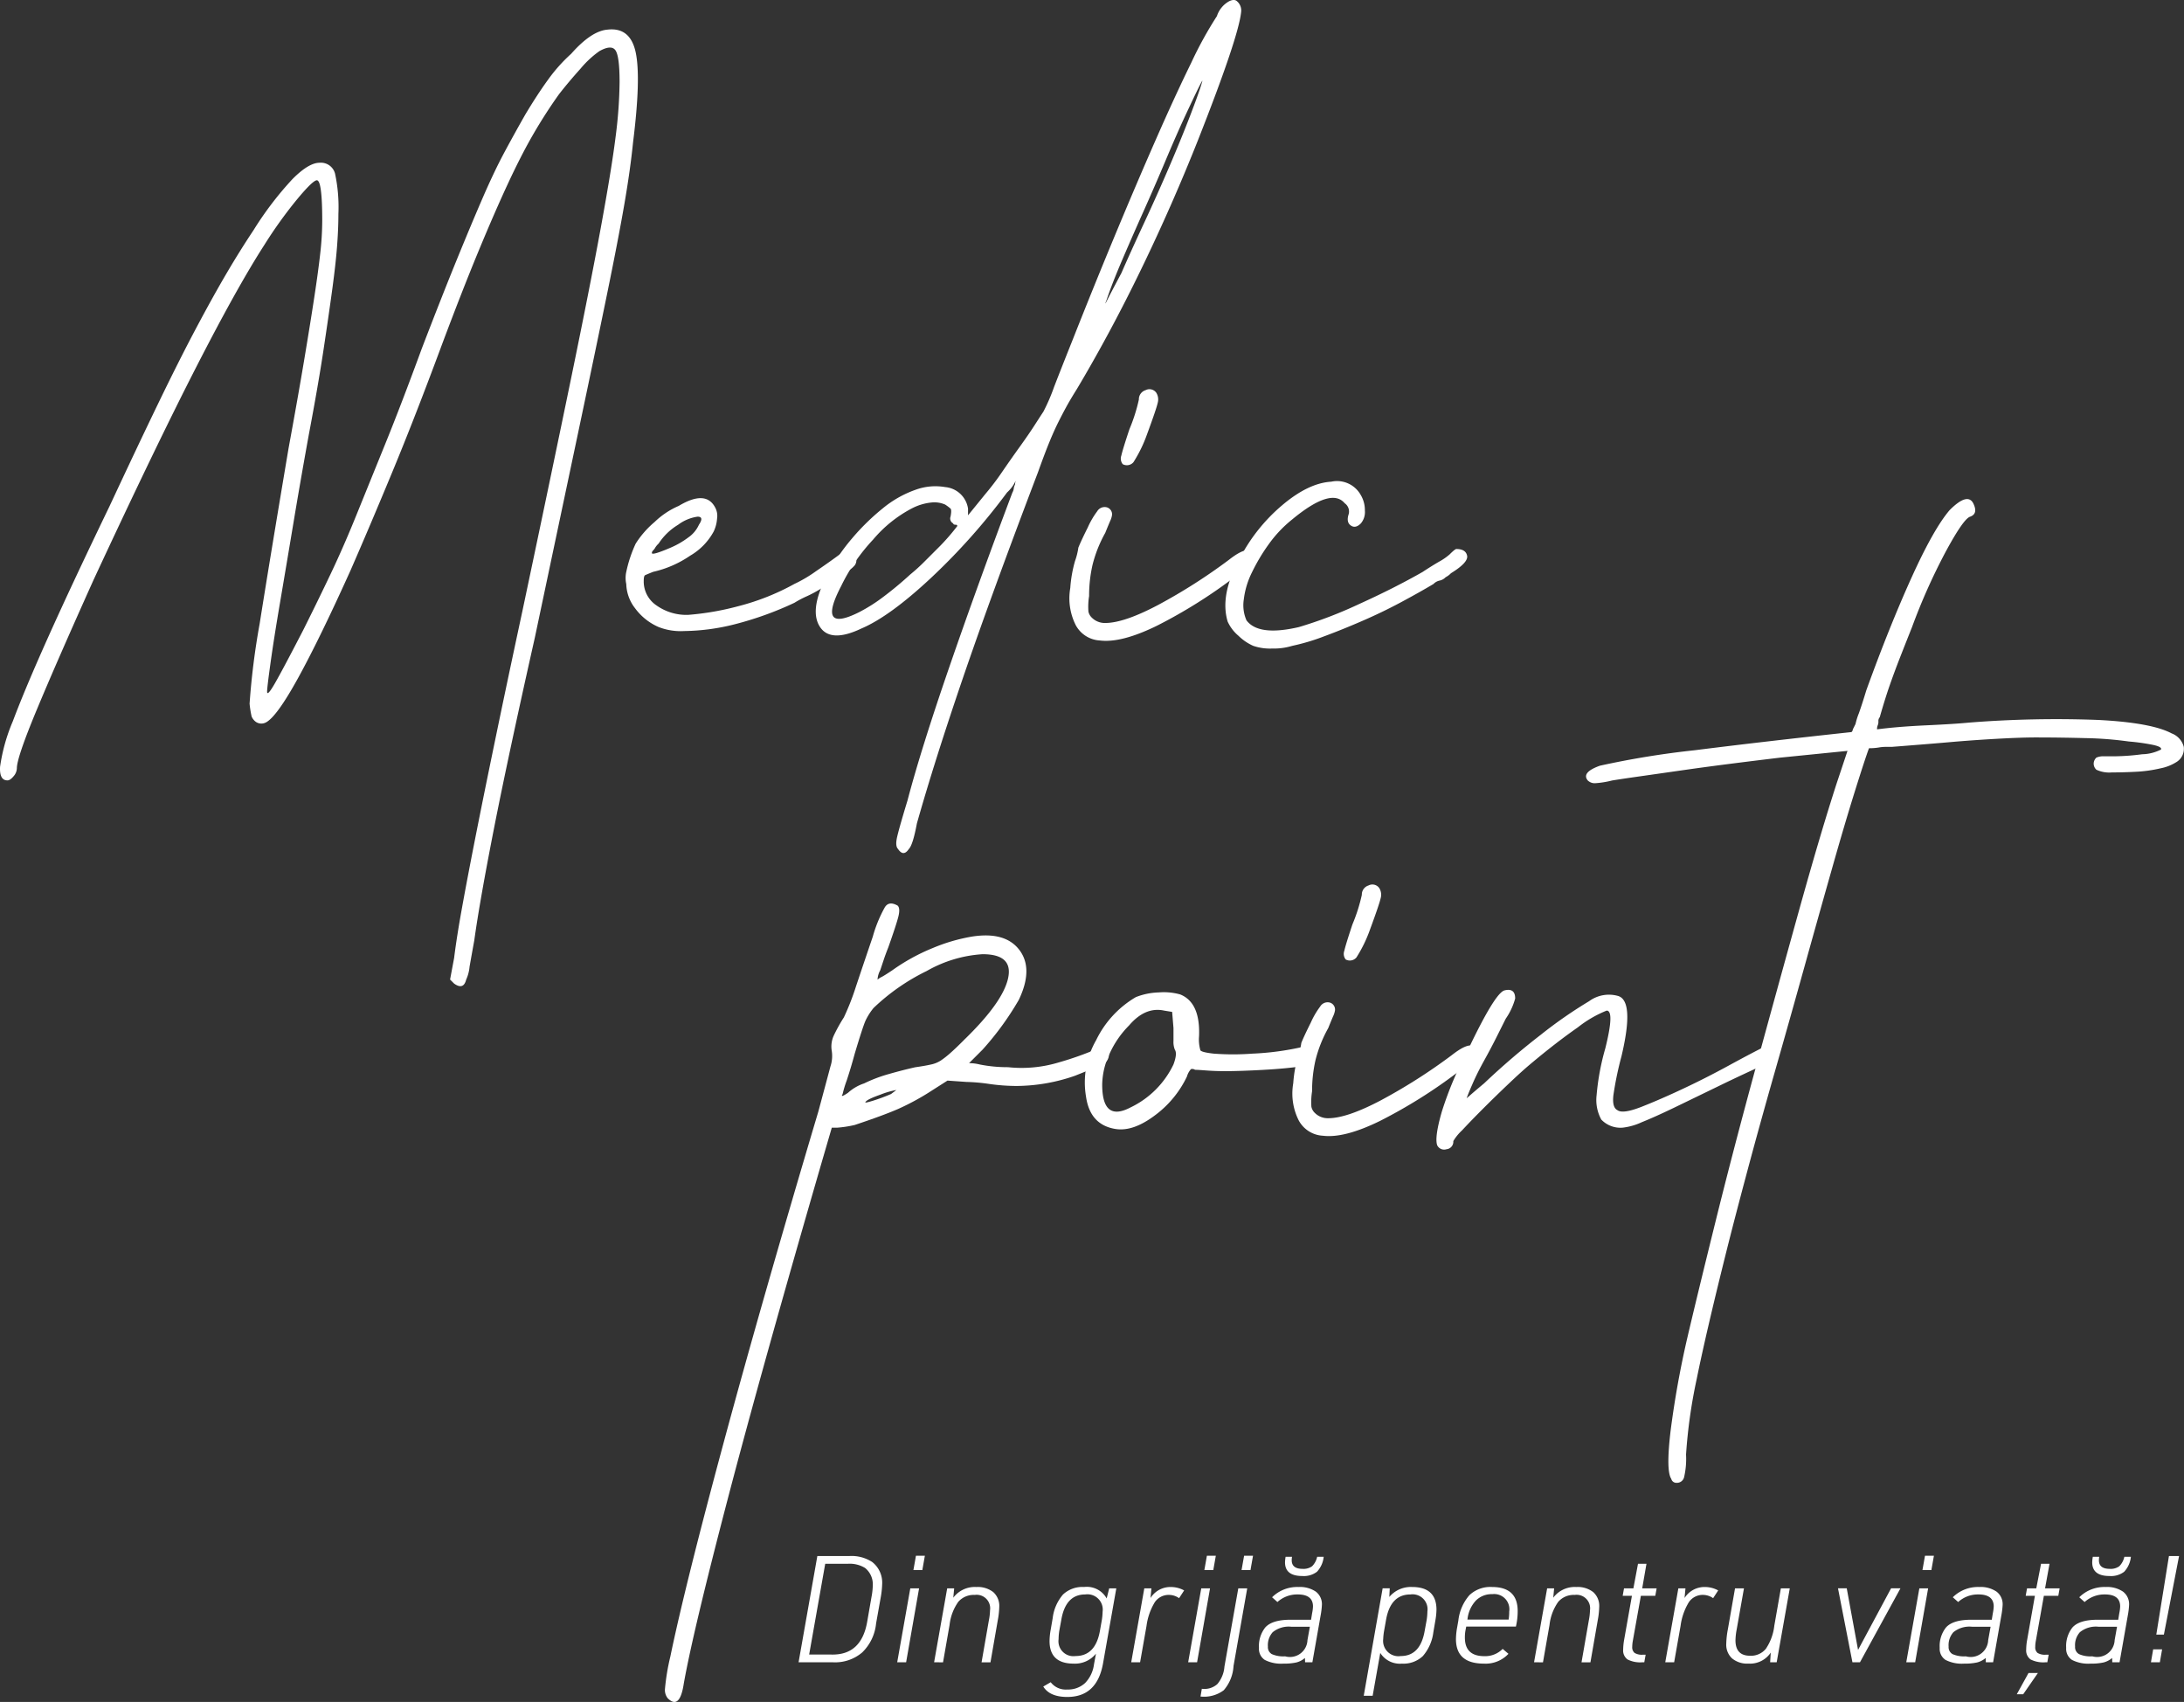 <?xml version="1.0" encoding="UTF-8"?>
<svg xmlns="http://www.w3.org/2000/svg" xmlns:xlink="http://www.w3.org/1999/xlink" id="Group_447" data-name="Group 447" width="306.989" height="239.194" viewBox="0 0 306.989 239.194">
  <rect x="0" y="0" width="306.989" height="239.194" fill="#333333" stroke="none"/>
  <defs>
    <clipPath id="clip-path">
      <rect id="Rectangle_34" data-name="Rectangle 34" width="306.989" height="239.194" fill="none"></rect>
    </clipPath>
  </defs>
  <g id="Group_446" data-name="Group 446" clip-path="url(#clip-path)">
    <path id="Path_601" data-name="Path 601" d="M64.965,126.157q.751-4.158,1.891-9.929T69.6,102.707q1.6-7.75,3.876-18.342Q77.631,64.7,80.282,51.839t4.159-21.085q1.513-8.227,2.082-12.765a63.953,63.953,0,0,0,.568-7.753q0-3.589-.568-4.444t-2.27.095a13.828,13.828,0,0,0-2.647,2.458q-1.7,1.892-3.025,3.593-1.894,2.65-3.594,5.578t-3.593,7q-1.892,4.069-4.161,9.551T62.128,47.112q-3.784,10.211-7,17.964t-5.861,13.8q-4.353,9.644-7.375,15.129t-4.539,6.241a1.353,1.353,0,0,1-1.514-.19,1.825,1.825,0,0,1-.472-.661,14.131,14.131,0,0,1-.285-1.8A103.324,103.324,0,0,1,36.5,86.351q1.421-8.98,4.067-24.678,1.32-7.185,2.175-12.292t1.418-8.793q.567-3.69.851-6.241a42.1,42.1,0,0,0,.283-4.634q0-5.674-.756-5.673-.567,0-2.837,2.743a61.676,61.676,0,0,0-4.539,6.334q-3.784,5.864-9.549,17.114T13.151,80.2Q8.044,91.55,5.207,98.358t-2.837,8.321a1.783,1.783,0,0,1-.473,1.134q-.475.567-.851.566c-.756,0-1.1-.628-1.039-1.891a25.349,25.349,0,0,1,1.8-6.429q1.7-4.537,5.01-11.914t8.6-18.342q3.972-8.51,6.9-14.561t5.295-10.5q2.361-4.441,4.254-7.659t3.783-6.051a46.7,46.7,0,0,1,5.485-7.186q2.269-2.271,3.781-2.27A2.051,2.051,0,0,1,47.094,23.1a22.489,22.489,0,0,1,.472,5.673q0,2.083-.188,4.539t-.661,5.956q-.475,3.5-1.229,8.51t-2.08,12.007q-1.134,6.241-2.174,12.48T39.341,83.514q-.852,5.012-1.324,8.415T37.544,95.9q0,.758,1.136-1.229T42.65,87.2q2.078-4.158,3.876-7.943t3.593-8.225q1.8-4.441,4.066-10.024t5.107-13.332Q62.127,40.3,64.208,35.2t3.686-8.793q1.605-3.69,3.026-6.336t2.931-5.295q1.7-2.836,3.215-4.917a22.511,22.511,0,0,1,3.215-3.593q2.836-3.212,5.107-3.4,3.212-.377,3.971,3.216t-.38,12.669q-.379,3.786-1.228,8.7T85.293,40.21q-1.61,7.848-4.066,19.476t-6.053,28.65q-3.784,16.833-5.767,26.946t-2.743,15.6q-.379,2.083-.661,3.688a5.568,5.568,0,0,1-.472,1.8q-.383,1.515-1.7.566l-.568-.566.568-3.026q.374-3.022,1.134-7.186" transform="translate(0 1.299)" fill="#fff"></path>
    <path id="Path_602" data-name="Path 602" d="M92.29,57.557a2.725,2.725,0,0,1-.566.473,2.726,2.726,0,0,0-.568.473L88.13,60.394a17.318,17.318,0,0,1-2.364,1.324,14.269,14.269,0,0,0-1.8.945,47.061,47.061,0,0,1-8.416,3.026,30.053,30.053,0,0,1-7.091.946,8.483,8.483,0,0,1-3.593-.568,8.108,8.108,0,0,1-3.31-2.647,5.779,5.779,0,0,1-1.229-3.4,3.926,3.926,0,0,1,0-1.7,18.282,18.282,0,0,1,1.324-3.971A13.149,13.149,0,0,1,64.3,51.318a11.273,11.273,0,0,1,3.4-2.27q3.78-2.269,5.105.19a2.476,2.476,0,0,1,.283,1.606,5.007,5.007,0,0,1-.473,1.8,8.748,8.748,0,0,1-3.31,3.4,15.046,15.046,0,0,1-5.2,2.269c-.632.254-1.009.412-1.133.473s-.191.349-.191.851a4.048,4.048,0,0,0,1.8,3.4,7.277,7.277,0,0,0,4.444,1.324,38.907,38.907,0,0,0,7.092-1.231,33.3,33.3,0,0,0,7.848-3.12A18.889,18.889,0,0,0,87,58.22q2.078-1.419,3.594-2.553a1.265,1.265,0,0,1,1.7.188,1.148,1.148,0,0,1,0,1.7M64.871,54.343a2.629,2.629,0,0,0-.473.568,1.477,1.477,0,0,1-.285.378.545.545,0,0,0-.188.378q0,.381,2.647-.756a11.906,11.906,0,0,0,2.458-1.419,4.346,4.346,0,0,0,1.512-1.8q.755-1.134-.188-1.134A5.921,5.921,0,0,0,67.613,51.7a8.478,8.478,0,0,0-2.742,2.647" transform="translate(27.703 22.055)" fill="#fff"></path>
    <path id="Path_603" data-name="Path 603" d="M85.009,88.311q-4.353,2.085-5.861-.188t.755-6.807a27.546,27.546,0,0,1,3.688-5.58,32.026,32.026,0,0,1,4.444-4.349,15.116,15.116,0,0,1,4.539-2.553,8.1,8.1,0,0,1,4.159-.378,3.561,3.561,0,0,1,3.216,3.026v.945l2.458-3.025a36.24,36.24,0,0,0,2.364-3.121q1.229-1.793,2.458-3.5t2.08-3.026c.566-.88.975-1.512,1.229-1.891a26.659,26.659,0,0,0,1.512-3.5q1.134-2.93,2.648-6.713,2.836-7.185,5.861-14.467t5.768-13.521q2.739-6.239,5.012-10.873a53.871,53.871,0,0,1,3.593-6.524,3.687,3.687,0,0,1,1.7-2.08c.5-.251.88-.251,1.136,0a1.705,1.705,0,0,1,.568,1.514q-.383,3.593-6.051,17.964-3.6,9.079-7.943,18.06t-9.076,16.924c-.634,1.01-1.136,1.861-1.514,2.553s-.756,1.418-1.134,2.174-.79,1.673-1.229,2.743-.978,2.491-1.609,4.256q-6.62,17.4-10.589,29.027t-6.431,20.329q-.565,3.026-1.133,3.593-.758,1.134-1.514,0c-.254-.251-.315-.724-.188-1.419s.629-2.488,1.512-5.388Q93.326,105.332,97.3,93.8t8.889-24.584a1.461,1.461,0,0,0,.188-.566,1.451,1.451,0,0,1,.188-.568.768.768,0,0,1,.19-.566,2.155,2.155,0,0,0-.378.566,5.413,5.413,0,0,1-.945,1.134A89.114,89.114,0,0,1,94.747,81.22q-5.77,5.389-9.737,7.091M82.171,82.26q-3.587,6.808,2.46,3.783a22.988,22.988,0,0,0,3.308-2.08,49.241,49.241,0,0,0,3.877-3.215,25.574,25.574,0,0,0,2.08-1.891l2.174-2.175a30.073,30.073,0,0,0,2.365-2.742.169.169,0,0,0-.19-.19c-.254,0-.378-.061-.378-.19a.763.763,0,0,1-.378-.945q.186-.944,0-1.134a5.993,5.993,0,0,0-.758-.568,3.8,3.8,0,0,0-1.985-.283A7.6,7.6,0,0,0,92,71.481a18.066,18.066,0,0,0-5.388,4.349,26.265,26.265,0,0,0-4.445,6.429m37.255-40.09c-.254.632-.22.632.095,0s.975-1.891,1.985-3.783q1.32-3.022,3.215-7.091t3.594-8.038q1.7-3.97,2.93-7.186t1.607-4.539q.186-.567-.473.758t-1.891,3.971q-1.231,2.65-2.742,6.24t-3.121,7.187q-1.61,3.593-3.026,6.9t-2.174,5.578" transform="translate(36.12)" fill="#fff"></path>
    <path id="Path_604" data-name="Path 604" d="M128.8,60.485a.951.951,0,0,1-.19,1.229,21.062,21.062,0,0,1-2.458,2.175A71,71,0,0,1,115.276,70.7q-5.012,2.459-8.037,2.08a4.1,4.1,0,0,1-3.4-2.175,8.389,8.389,0,0,1-.758-5.2,18.236,18.236,0,0,1,.663-3.781,9.434,9.434,0,0,0,.473-1.892q.377-.944,1.324-2.837a11.615,11.615,0,0,1,1.323-2.269,1.22,1.22,0,0,1,1.324-.568,1.015,1.015,0,0,1,.756,1.134,3.072,3.072,0,0,1-.283.851c-.188.444-.41.978-.661,1.607a18.243,18.243,0,0,0-1.8,4.539,19.574,19.574,0,0,0-.473,4.35,9.369,9.369,0,0,0-.095,2.174,1.634,1.634,0,0,0,.473.851,2.564,2.564,0,0,0,1.892.756q2.645,0,7.469-2.553a78.249,78.249,0,0,0,9.929-6.334q2.645-2.078,3.4-.946M110.454,48a1.268,1.268,0,0,1-.19-1.229q.186-.85,1.134-3.688a23.966,23.966,0,0,0,1.324-4.161,1.341,1.341,0,0,1,.946-1.324,1.173,1.173,0,0,1,1.512.38,1.784,1.784,0,0,1,.188,1.418q-.188.852-1.512,4.444a19.25,19.25,0,0,1-1.891,3.877,1.214,1.214,0,0,1-1.512.283" transform="translate(47.36 17.236)" fill="#fff"></path>
    <path id="Path_605" data-name="Path 605" d="M149.7,59.25a2.894,2.894,0,0,1-.756.566,1.636,1.636,0,0,1-.851.473,1.655,1.655,0,0,0-.85.473q-1.894,1.134-4.539,2.553t-5.485,2.647q-2.838,1.233-5.39,2.175a29.828,29.828,0,0,1-4.444,1.324,9.025,9.025,0,0,1-2.837.378,7.317,7.317,0,0,1-2.647-.378,7.1,7.1,0,0,1-2.08-1.419,5.709,5.709,0,0,1-1.512-1.985q-1.137-3.78,1.7-8.888a24.548,24.548,0,0,1,5.958-7.469q3.688-3.123,6.9-3.31a3.816,3.816,0,0,1,4.159,1.891,4.139,4.139,0,0,1,.568,2.175,2.447,2.447,0,0,1-.568,1.8q-.758.758-1.418.283c-.444-.312-.537-.85-.285-1.607a1.413,1.413,0,0,0-.566-1.512q-1.892-2.269-7.375,2.27a17.462,17.462,0,0,0-3.31,3.5,26.352,26.352,0,0,0-2.364,3.971,11.6,11.6,0,0,0-1.134,3.783,5.28,5.28,0,0,0,.378,2.931q1.7,2.269,7.375.945a60.414,60.414,0,0,0,8.416-3.215q5.008-2.269,8.981-4.539,1.134-.753,2.27-1.418a8.244,8.244,0,0,0,1.512-1.039c.5-.5.818-.758.946-.758.88,0,1.385.317,1.512.946s-.632,1.451-2.27,2.458" transform="translate(54.257 21.309)" fill="#fff"></path>
    <path id="Path_606" data-name="Path 606" d="M126.432,108.273a1.635,1.635,0,0,1-.568,1.134q-1.134.569-4.256,1.8a25.333,25.333,0,0,1-8.225,1.419,28.084,28.084,0,0,1-3.783-.285,25.706,25.706,0,0,0-3.215-.283l-2.648-.188-2.079,1.323a34.887,34.887,0,0,1-4.822,2.648q-2.179.948-6.148,2.269a16.321,16.321,0,0,1-2.458.378h-.756l-1.324,4.539q-8.507,29.315-13.33,47.748t-6.146,25.814q-.567,3.782-2.27,2.08a1.857,1.857,0,0,1-.377-1.324,31.073,31.073,0,0,1,.756-4.539q2.083-10.025,7.469-29.973t13.332-46.614q1.325-4.916,1.7-6.336a4.668,4.668,0,0,0,.188-2.174,3.665,3.665,0,0,1,.285-2.175,22.734,22.734,0,0,1,1.418-2.553,35.279,35.279,0,0,0,1.7-4.349q1.137-3.4,2.364-7a18.648,18.648,0,0,1,1.609-3.971q.565-1.134,1.889-.378c.253.254.285.756.1,1.512s-.663,2.207-1.419,4.35c-.254.632-.473,1.229-.663,1.8s-.347,1.041-.472,1.419a3.006,3.006,0,0,0-.378,1.324,2.137,2.137,0,0,1,.566-.378q.377-.188,1.512-.946a27.715,27.715,0,0,1,5.675-3.121,24.973,24.973,0,0,1,5.483-1.607q4.726-.753,6.713,1.892t-.095,7a41.044,41.044,0,0,1-5.1,7l-1.324,1.324-.568.566a6.332,6.332,0,0,1,1.512.19,20.051,20.051,0,0,0,3.971.378,18,18,0,0,0,7.092-.661,44.426,44.426,0,0,0,5.578-1.985.809.809,0,0,1,1.041,0,1.173,1.173,0,0,1,.473.945m-20.424-2.079q5.481-5.293,6.24-8.7t-3.591-3.4a18.082,18.082,0,0,0-7.848,2.364,29.33,29.33,0,0,0-7.47,5.2,8.434,8.434,0,0,0-1.136,1.8q-.379.852-1.512,4.634-.565,2.083-1.134,3.783a14.982,14.982,0,0,0-.566,1.891c-.254.378,0,.317.756-.19a6.341,6.341,0,0,1,2.269-1.323,20.486,20.486,0,0,1,3.5-1.324q1.986-.567,3.686-.946c.88-.124,1.609-.251,2.175-.378a4.094,4.094,0,0,0,1.419-.568,12.6,12.6,0,0,0,1.324-1.039q.751-.659,1.891-1.8M95.8,113.758l.756-.568a11.593,11.593,0,0,0-2.269.663q-1.892.664-2.082,1.039c-.126.127.22.066,1.041-.188a25.532,25.532,0,0,0,2.553-.946" transform="translate(29.445 40.001)" fill="#fff"></path>
    <path id="Path_607" data-name="Path 607" d="M136.589,104.532a1.214,1.214,0,0,1-1.136,1.324q-2.459.381-5.767.566t-5.39.19q-1.515,0-2.742-.095c-.822-.061-1.356-.095-1.607-.095a.688.688,0,0,0-.568-.095,2.593,2.593,0,0,0-.568,1.041,14.564,14.564,0,0,1-4.537,5.483q-3.029,2.271-5.485,1.892-3.593-.567-4.161-4.539a11.9,11.9,0,0,1,1.419-7.942,14.149,14.149,0,0,1,5.578-6.053,9.4,9.4,0,0,1,3.215-.661,8.525,8.525,0,0,1,3.026.283q2.836,1.134,2.648,5.863a5.45,5.45,0,0,0,.188,1.985c.124.19.756.349,1.891.473a36.332,36.332,0,0,0,5.39,0,39.211,39.211,0,0,0,7.092-.946.966.966,0,0,1,1.039.283,1.456,1.456,0,0,1,.473,1.041m-19.667,1.134q.567-1.511.188-2.08a2.912,2.912,0,0,1-.188-1.229v-1.8l-.188-2.269L115.6,98.1q-2.65-.567-4.915,2.079a13.492,13.492,0,0,0-2.743,3.972A10.41,10.41,0,0,0,106.9,108.5q0,5.3,3.971,3.215a12.8,12.8,0,0,0,6.051-6.051" transform="translate(48.028 43.932)" fill="#fff"></path>
    <path id="Path_608" data-name="Path 608" d="M150.266,108.165a.951.951,0,0,1-.19,1.229,21.064,21.064,0,0,1-2.458,2.175,71,71,0,0,1-10.873,6.807q-5.012,2.459-8.037,2.08a4.1,4.1,0,0,1-3.4-2.175,8.389,8.389,0,0,1-.758-5.2,18.236,18.236,0,0,1,.663-3.781,9.435,9.435,0,0,0,.473-1.892q.377-.944,1.324-2.837a11.616,11.616,0,0,1,1.323-2.269,1.22,1.22,0,0,1,1.324-.568,1.016,1.016,0,0,1,.756,1.134,3.071,3.071,0,0,1-.283.851c-.188.444-.41.978-.661,1.607a18.244,18.244,0,0,0-1.8,4.539,19.575,19.575,0,0,0-.473,4.35,9.368,9.368,0,0,0-.095,2.174,1.639,1.639,0,0,0,.473.851,2.564,2.564,0,0,0,1.892.756q2.645,0,7.469-2.553a78.254,78.254,0,0,0,9.929-6.334q2.645-2.078,3.4-.946m-18.343-12.48a1.264,1.264,0,0,1-.19-1.229q.186-.85,1.134-3.688a23.966,23.966,0,0,0,1.324-4.161,1.341,1.341,0,0,1,.946-1.324,1.173,1.173,0,0,1,1.512.38,1.784,1.784,0,0,1,.188,1.418q-.188.852-1.512,4.444a19.25,19.25,0,0,1-1.891,3.877,1.214,1.214,0,0,1-1.512.283" transform="translate(57.233 39.163)" fill="#fff"></path>
    <path id="Path_609" data-name="Path 609" d="M186.061,104.449c0,.378-.254.695-.756.946q-3.784,1.7-7.28,3.4t-6.24,3.026q-2.744,1.325-4.635,2.08a8.661,8.661,0,0,1-2.647.756,3.718,3.718,0,0,1-3.025-1.134,5.723,5.723,0,0,1-.661-3.4,34.291,34.291,0,0,1,1.229-6.619q1.32-5.291.188-5.295a16.273,16.273,0,0,0-4.066,2.364q-3.121,2.177-6.713,5.2-1.137.948-3.026,2.742t-3.594,3.5q-1.7,1.7-2.93,3.026a6.657,6.657,0,0,0-1.229,1.512,1.048,1.048,0,0,1-.945,1.134,1.081,1.081,0,0,1-1.324-.566q-.379-1.134.661-4.729a50,50,0,0,1,3.688-8.7q3.78-7.942,5.105-8.321,1.513-.377,1.512,1.136a9.172,9.172,0,0,1-1.323,2.835c-.254.507-.663,1.324-1.231,2.46s-1.165,2.269-1.794,3.4-1.168,2.207-1.609,3.215-.727,1.7-.851,2.08c-.126.127.063-.029.568-.473s1.136-.975,1.892-1.607a103.158,103.158,0,0,1,7.942-6.807,63.021,63.021,0,0,1,6.807-4.727,4.7,4.7,0,0,1,3.971-.756q2.457.567.568,8.51a46.6,46.6,0,0,0-1.136,5.483q-.19,1.7.568,2.08.753.567,3.4-.473t5.863-2.553q3.215-1.511,6.336-3.215t5.012-2.647a1.436,1.436,0,0,1,1.133.095,1.055,1.055,0,0,1,.568,1.039" transform="translate(63.604 43.825)" fill="#fff"></path>
    <path id="Path_610" data-name="Path 610" d="M194.752,82.872a5.965,5.965,0,0,0-.946.095,8.018,8.018,0,0,1-1.324.095q-.565,1.515-1.985,6.051t-3.215,10.873q-1.8,6.337-3.877,13.8t-4.159,14.751q-2.082,7.281-3.877,13.993t-2.93,11.251q-2.838,11.348-4.161,17.872a72.876,72.876,0,0,0-1.512,10.683,11.327,11.327,0,0,1-.283,3.215,1.039,1.039,0,0,1-1.041.756.74.74,0,0,1-.756-.566q-.755-1.134-.095-6.714a132.771,132.771,0,0,1,2.364-13.142q1.327-5.674,3.876-15.98t5.675-21.748q3.118-11.437,6.145-22.314t5.295-17.869l1.514-4.539L180,84.385q-3.217.383-6.9.851t-7,.946q-3.3.473-5.956.851t-3.783.566a12.872,12.872,0,0,1-2.364.38,1.4,1.4,0,0,1-1.039-.38q-.946-1.134,1.7-2.08a122.755,122.755,0,0,1,13.332-2.174q9.74-1.228,22.03-2.553a.542.542,0,0,0,.19-.378,139.3,139.3,0,0,1,.378-.756,9.408,9.408,0,0,1,.473-1.512q.469-1.323,1.041-3.215,3.212-8.886,6.333-15.79t5.39-9.551q2.647-2.647,3.4-.756.567,1.325-.566,1.7-.95.381-3.4,4.917a84.862,84.862,0,0,0-4.729,10.59q-.756,1.892-1.607,4.064t-1.512,4.067q-.664,1.892-1.419,4.537a.771.771,0,0,0-.188.568,1.311,1.311,0,0,1-.095.568,1.3,1.3,0,0,0-.093.566q2.836-.377,6.9-.566t5.958-.378a155.158,155.158,0,0,1,18.248-.378q7.467.381,10.307,1.891a2.752,2.752,0,0,1,1.7,1.891,2.187,2.187,0,0,1-.946,2.08,6.522,6.522,0,0,1-2.364.945,18.985,18.985,0,0,1-3.4.474c-1.2.064-2.334.093-3.4.093a4.257,4.257,0,0,1-2.174-.378,1.161,1.161,0,0,1-.38-.851,1.175,1.175,0,0,1,.38-.851,2.4,2.4,0,0,1,1.039-.188h1.607a31.408,31.408,0,0,0,3.783-.285,6.092,6.092,0,0,0,2.648-.661c.123-.251-.255-.473-1.136-.661a29.648,29.648,0,0,0-3.4-.473,50.077,50.077,0,0,0-6.051-.473q-3.6-.094-7-.095-2.083,0-5.485.19t-6.619.473q-3.217.282-8.132.661Z" transform="translate(70.229 22.096)" fill="#fff"></path>
    <path id="Path_611" data-name="Path 611" d="M76.89,164.733l2.637-14.93H83.96a5.338,5.338,0,0,1,3.282.838,3.676,3.676,0,0,1,1.4,3.053,12.56,12.56,0,0,1-.209,1.943l-.648,3.639a6.565,6.565,0,0,1-1.955,4.077,5.872,5.872,0,0,1-4.13,1.38Zm1.486-1.086h3.137q4.244.1,5.038-4.705l.585-3.366a9.661,9.661,0,0,0,.188-1.715,2.94,2.94,0,0,0-1.088-2.384,4.122,4.122,0,0,0-2.467-.585H80.635Z" transform="translate(35.36 68.891)" fill="#fff"></path>
    <path id="Path_612" data-name="Path 612" d="M86.387,164.748l1.839-10.391h1.235L87.64,164.748Zm2.279-12.965.355-2.007h1.254l-.355,2.007Z" transform="translate(39.727 68.878)" fill="#fff"></path>
    <path id="Path_613" data-name="Path 613" d="M89.939,163.363l1.839-10.391h.982l-.124,1.317a3.77,3.77,0,0,1,3.241-1.505,3.541,3.541,0,0,1,2.384.721,2.6,2.6,0,0,1,.837,2.08,11.5,11.5,0,0,1-.21,1.882l-1.025,5.9H96.611l1.023-5.876a8.343,8.343,0,0,0,.168-1.442,1.9,1.9,0,0,0-2.155-2.153,2.868,2.868,0,0,0-2.31.971,6.963,6.963,0,0,0-1.225,3.253l-.918,5.248Z" transform="translate(41.361 70.261)" fill="#fff"></path>
    <path id="Path_614" data-name="Path 614" d="M107.582,163.636l.273-1.485a3.775,3.775,0,0,1-3.137,1.4q-3.388,0-3.387-3.18a9.479,9.479,0,0,1,.166-1.61l.273-1.588a6.207,6.207,0,0,1,1.463-3.345,3.985,3.985,0,0,1,2.949-1.047,3.193,3.193,0,0,1,3.178,1.609l.356-1.42h1l-1.861,10.517q-.834,4.747-5.019,4.748-2.488,0-3.387-1.464l1.045-.606a2.661,2.661,0,0,0,2.321,1.025,3.507,3.507,0,0,0,2.511-.911,4.574,4.574,0,0,0,1.253-2.644m-4.6-6.21-.273,1.485a7.864,7.864,0,0,0-.105,1.213,2.1,2.1,0,0,0,2.385,2.362q2.8,0,3.429-3.555l.27-1.527a8.579,8.579,0,0,0,.105-1.149,2.151,2.151,0,0,0-2.444-2.425q-2.764,0-3.368,3.6" transform="translate(46.196 70.261)" fill="#fff"></path>
    <path id="Path_615" data-name="Path 615" d="M108.918,163.363l1.839-10.391h1l-.126,1.359a3.294,3.294,0,0,1,2.844-1.547,3.873,3.873,0,0,1,1.883.48l-.712,1.088a2.5,2.5,0,0,0-1.4-.46,2.35,2.35,0,0,0-2.018,1.035,8.529,8.529,0,0,0-1.161,3.334l-.9,5.1Z" transform="translate(50.089 70.261)" fill="#fff"></path>
    <path id="Path_616" data-name="Path 616" d="M114.4,164.748l1.839-10.391h1.234l-1.82,10.391Zm2.277-12.965.356-2.007h1.254l-.355,2.007Z" transform="translate(52.612 68.878)" fill="#fff"></path>
    <path id="Path_617" data-name="Path 617" d="M120.9,154.356h1.255l-1.926,10.914a5.665,5.665,0,0,1-1.369,3.4,4.612,4.612,0,0,1-3.272.888l.187-1.088a2.731,2.731,0,0,0,2.177-.657,4.28,4.28,0,0,0,1-2.458Zm.46-2.574.356-2.007h1.254l-.355,2.007Z" transform="translate(53.158 68.878)" fill="#fff"></path>
    <path id="Path_618" data-name="Path 618" d="M128.54,158.72l.145-.9a5.861,5.861,0,0,0,.126-.962q0-1.695-2.152-1.693a4.116,4.116,0,0,0-2.845,1.067l-.753-.67a5.011,5.011,0,0,1,3.7-1.442,3.988,3.988,0,0,1,2.447.648,2.213,2.213,0,0,1,.857,1.882,11.153,11.153,0,0,1-.187,1.505l-1.152,6.545H127.7l-.02-.607a2.97,2.97,0,0,1-1.2.629,7.938,7.938,0,0,1-1.831.166,5.019,5.019,0,0,1-2.615-.523,1.859,1.859,0,0,1-.815-1.693,4.191,4.191,0,0,1,.9-2.886q.981-1.066,3.534-1.066Zm-.168.982h-2.613a3.567,3.567,0,0,0-2.615.774,2.725,2.725,0,0,0-.669,2.007,1.127,1.127,0,0,0,.543,1.066,4.049,4.049,0,0,0,1.883.314,2.464,2.464,0,0,0,3.134-2.279Zm-3.409-9.828h.9a3.047,3.047,0,0,0-.042.482q0,1.213,1.527,1.212a2.057,2.057,0,0,0,1.337-.365,2.652,2.652,0,0,0,.712-1.329h.92a3.624,3.624,0,0,1-.942,2.1,3.04,3.04,0,0,1-2.07.6q-2.424,0-2.425-1.924a5.1,5.1,0,0,1,.083-.774" transform="translate(55.746 68.924)" fill="#fff"></path>
    <path id="Path_619" data-name="Path 619" d="M131.306,168.069l2.656-15.1h1l-.061,1.212a3.952,3.952,0,0,1,3.2-1.4q3.429,0,3.429,3.2a9.9,9.9,0,0,1-.166,1.569l-.273,1.59a6.28,6.28,0,0,1-1.473,3.346,3.954,3.954,0,0,1-2.939,1.066,3.261,3.261,0,0,1-3.051-1.505l-1.069,6.022Zm8.572-9.159.272-1.485a8.826,8.826,0,0,0,.105-1.213,2.106,2.106,0,0,0-2.384-2.383q-2.8,0-3.429,3.575l-.272,1.527a8.2,8.2,0,0,0-.126,1.149,2.154,2.154,0,0,0,2.466,2.406q2.761,0,3.368-3.577" transform="translate(60.385 70.261)" fill="#fff"></path>
    <path id="Path_620" data-name="Path 620" d="M141.629,158.345l-.107.545a5.337,5.337,0,0,0-.083,1q0,2.615,2.739,2.613a3.441,3.441,0,0,0,2.572-1.023l.816.691a4.388,4.388,0,0,1-3.45,1.38q-3.933,0-3.931-3.451a9.841,9.841,0,0,1,.166-1.631l.169-.961a6.548,6.548,0,0,1,1.556-3.577,4.263,4.263,0,0,1,3.168-1.15q3.618,0,3.618,3.388a9.413,9.413,0,0,1-.251,2.174Zm.166-.982h5.793a7.113,7.113,0,0,0,.083-1.13,2.136,2.136,0,0,0-2.385-2.445,3.113,3.113,0,0,0-2.3.9,4.543,4.543,0,0,0-1.171,2.55Z" transform="translate(64.468 70.261)" fill="#fff"></path>
    <path id="Path_621" data-name="Path 621" d="M147.705,163.363l1.839-10.391h.983l-.124,1.317a3.77,3.77,0,0,1,3.241-1.505,3.541,3.541,0,0,1,2.384.721,2.6,2.6,0,0,1,.837,2.08,11.5,11.5,0,0,1-.21,1.882l-1.025,5.9h-1.253l1.023-5.876a8.344,8.344,0,0,0,.168-1.442,1.9,1.9,0,0,0-2.155-2.153,2.868,2.868,0,0,0-2.31.971,6.963,6.963,0,0,0-1.225,3.253l-.918,5.248Z" transform="translate(67.926 70.261)" fill="#fff"></path>
    <path id="Path_622" data-name="Path 622" d="M157.537,155.044h-1.3l.188-1.045h1.317l.648-3.45h1.191L158.98,154h2.029l-.19,1.045h-2.026l-1.13,6.336a4.841,4.841,0,0,0-.083.837,1,1,0,0,0,.334.857,1.966,1.966,0,0,0,1.149.251h.4l-.19,1.066h-.292a3.9,3.9,0,0,1-2.07-.406,1.555,1.555,0,0,1-.606-1.391,8.705,8.705,0,0,1,.146-1.422Z" transform="translate(71.852 69.234)" fill="#fff"></path>
    <path id="Path_623" data-name="Path 623" d="M160.338,163.363l1.839-10.391h1l-.126,1.359a3.3,3.3,0,0,1,2.844-1.547,3.873,3.873,0,0,1,1.883.48l-.712,1.088a2.5,2.5,0,0,0-1.4-.46,2.35,2.35,0,0,0-2.018,1.035,8.53,8.53,0,0,0-1.161,3.334l-.9,5.1Z" transform="translate(73.736 70.261)" fill="#fff"></path>
    <path id="Path_624" data-name="Path 624" d="M167.444,152.912H168.7l-1.025,5.791a8.976,8.976,0,0,0-.168,1.505q0,2.177,2.05,2.175a2.7,2.7,0,0,0,2.218-.972,7.227,7.227,0,0,0,1.191-3.251l.921-5.248h1.253L173.3,163.3h-.92l.085-1.359a3.5,3.5,0,0,1-3.137,1.547,3.328,3.328,0,0,1-2.3-.731,2.613,2.613,0,0,1-.816-2.05,12.239,12.239,0,0,1,.231-2.07Z" transform="translate(76.436 70.321)" fill="#fff"></path>
    <path id="Path_625" data-name="Path 625" d="M179,163.3l-2.029-10.391H178.2l1.59,8.657,4.642-8.657h1.317L180.061,163.3Z" transform="translate(81.383 70.321)" fill="#fff"></path>
    <path id="Path_626" data-name="Path 626" d="M183.542,164.748l1.839-10.391h1.234l-1.82,10.391Zm2.277-12.965.356-2.007h1.254l-.355,2.007Z" transform="translate(84.407 68.878)" fill="#fff"></path>
    <path id="Path_627" data-name="Path 627" d="M194.083,157.383l.145-.9a6.031,6.031,0,0,0,.126-.962q0-1.695-2.152-1.693a4.121,4.121,0,0,0-2.845,1.066l-.753-.67a5.016,5.016,0,0,1,3.7-1.441,3.98,3.98,0,0,1,2.445.648,2.21,2.21,0,0,1,.858,1.882,10.99,10.99,0,0,1-.188,1.505l-1.15,6.545h-1.025l-.02-.607a2.97,2.97,0,0,1-1.2.629,7.938,7.938,0,0,1-1.831.166,5.015,5.015,0,0,1-2.615-.523,1.859,1.859,0,0,1-.815-1.693,4.189,4.189,0,0,1,.9-2.886q.981-1.066,3.534-1.066Zm-.168.982H191.3a3.567,3.567,0,0,0-2.615.774,2.725,2.725,0,0,0-.67,2.007,1.13,1.13,0,0,0,.543,1.066,4.057,4.057,0,0,0,1.883.314,2.464,2.464,0,0,0,3.136-2.279Z" transform="translate(85.888 70.261)" fill="#fff"></path>
    <path id="Path_628" data-name="Path 628" d="M194.183,168.887l1.651-2.99h1.318l-2.07,2.99Zm2.55-13.843h-1.295l.187-1.045h1.3l.669-3.45h1.193l-.628,3.45h2.05l-.188,1.045h-2.028l-1.13,6.336a4.505,4.505,0,0,0-.083.837,1.014,1.014,0,0,0,.324.857,1.966,1.966,0,0,0,1.161.251h.4l-.188,1.066h-.292a3.9,3.9,0,0,1-2.07-.406,1.556,1.556,0,0,1-.607-1.391,7.772,7.772,0,0,1,.147-1.422Z" transform="translate(89.3 69.234)" fill="#fff"></path>
    <path id="Path_629" data-name="Path 629" d="M206.258,158.72l.145-.9a5.863,5.863,0,0,0,.126-.962q0-1.695-2.152-1.693a4.116,4.116,0,0,0-2.845,1.067l-.752-.67a5.005,5.005,0,0,1,3.7-1.442,3.988,3.988,0,0,1,2.447.648,2.213,2.213,0,0,1,.857,1.882,11.156,11.156,0,0,1-.187,1.505l-1.152,6.545H205.42l-.019-.607a2.976,2.976,0,0,1-1.2.629,7.938,7.938,0,0,1-1.831.166,5.018,5.018,0,0,1-2.615-.523,1.859,1.859,0,0,1-.815-1.693,4.2,4.2,0,0,1,.9-2.886q.983-1.066,3.534-1.066Zm-.168.982h-2.612a3.562,3.562,0,0,0-2.615.774,2.725,2.725,0,0,0-.67,2.007,1.126,1.126,0,0,0,.545,1.066,4.038,4.038,0,0,0,1.882.314,2.464,2.464,0,0,0,3.134-2.279Zm-3.407-9.828h.9a3.05,3.05,0,0,0-.042.482q0,1.213,1.527,1.212a2.051,2.051,0,0,0,1.337-.365,2.641,2.641,0,0,0,.712-1.329h.92a3.614,3.614,0,0,1-.942,2.1,3.04,3.04,0,0,1-2.07.6q-2.424,0-2.425-1.924a4.952,4.952,0,0,1,.085-.774" transform="translate(91.487 68.924)" fill="#fff"></path>
    <path id="Path_630" data-name="Path 630" d="M207.1,164.733l.314-1.819h1.255l-.315,1.819Zm.753-3.889,1.777-11.041h1.422l-2.133,11.041Z" transform="translate(95.242 68.891)" fill="#fff"></path>
  </g>
</svg>
